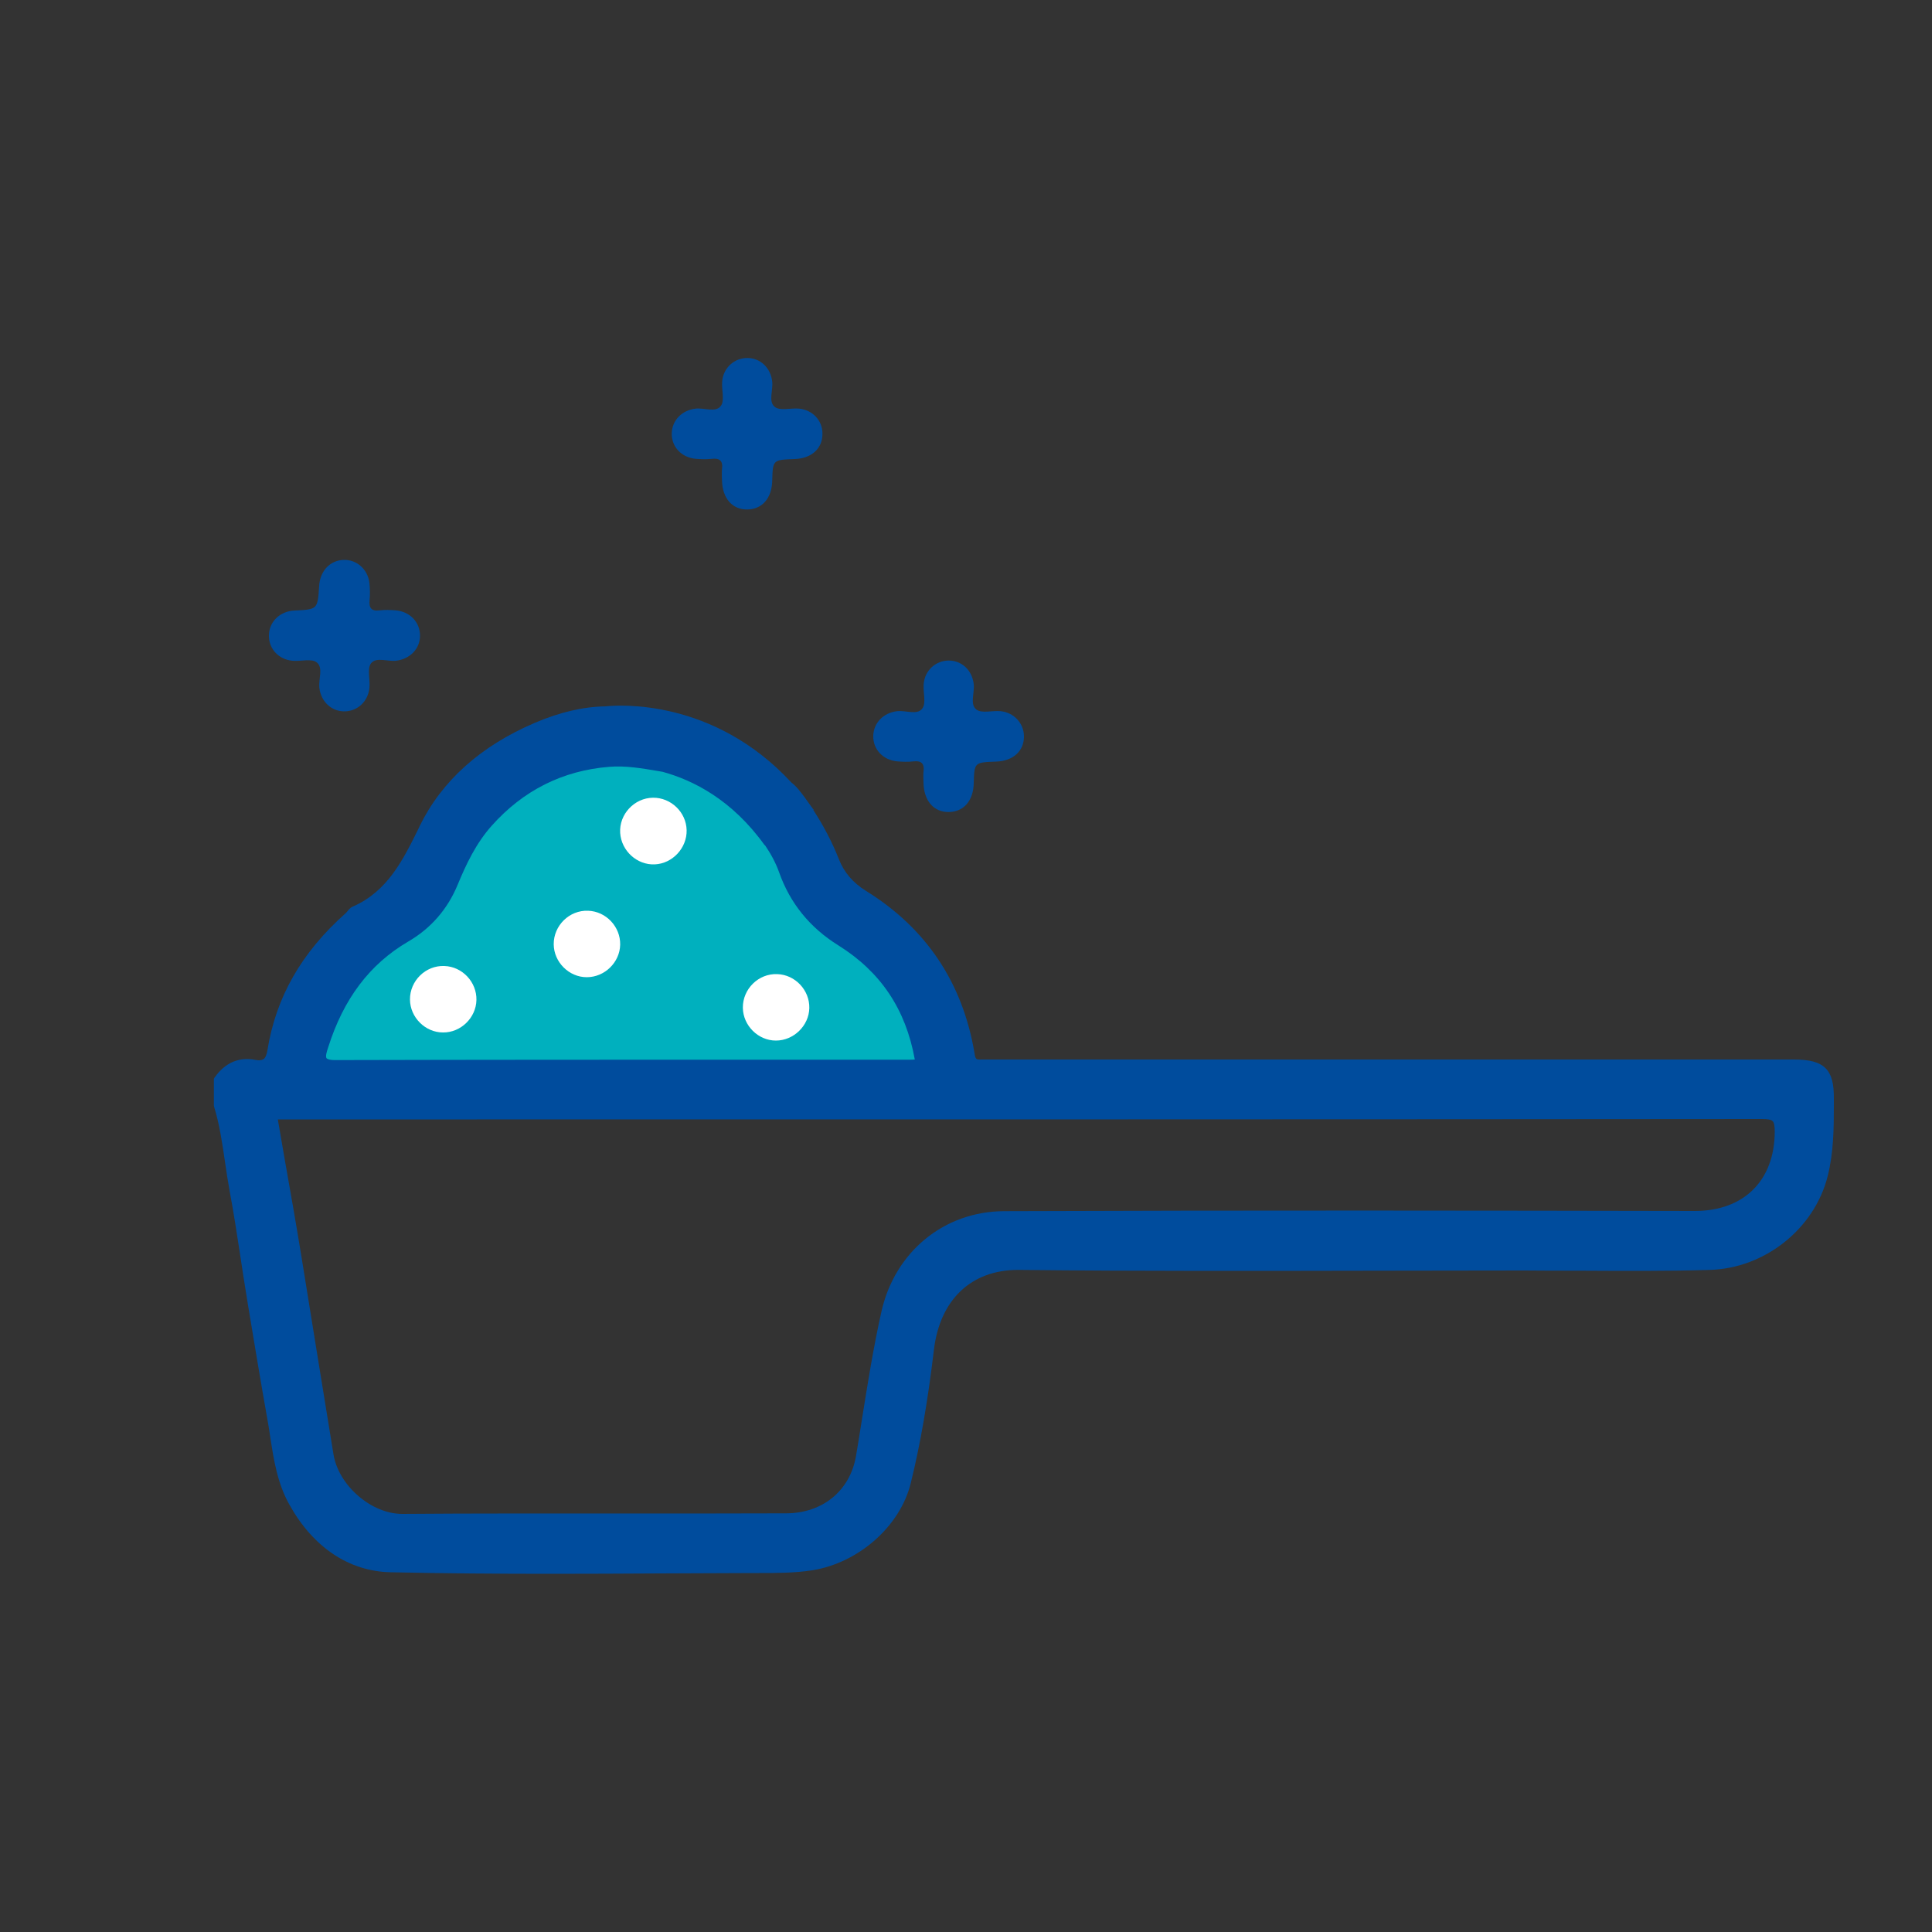 <?xml version="1.0" encoding="utf-8"?>
<!-- Generator: Adobe Illustrator 27.1.0, SVG Export Plug-In . SVG Version: 6.00 Build 0)  -->
<svg version="1.1" id="Layer_1" xmlns="http://www.w3.org/2000/svg" xmlns:xlink="http://www.w3.org/1999/xlink" x="0px" y="0px"
	 viewBox="0 0 100 100" style="enable-background:new 0 0 100 100;" xml:space="preserve">
<rect x="0" y="0" width="100" height="100" fill="#333333" stroke="none"/>
<style type="text/css">
	.st0{clip-path:url(#SVGID_00000116934471025752222730000015386407771633412234_);}
	.st1{fill:#004C9D;}
	.st2{clip-path:url(#SVGID_00000111161047718749858120000016936753415587500968_);}
	.st3{clip-path:url(#SVGID_00000109711807705233831920000000283565796542263174_);}
	.st4{fill:#00B0BE;}
	.st5{fill:#FFFFFF;}
	.st6{fill:#004C9D;stroke:#004C9D;stroke-miterlimit:10;}
	.st7{fill-rule:evenodd;clip-rule:evenodd;fill:#00B0BE;}
	.st8{fill:#004C9D;stroke:#004C9D;stroke-width:0.524;stroke-miterlimit:10;}
	.st9{fill:#004C9D;stroke:#004C9D;stroke-width:0.452;stroke-miterlimit:10;}
</style>
<g>
	<g>
		<polyline class="st4" points="15.1,54.29 20.6,45.95 29.93,38.12 39.07,39.55 47,50.56 48.21,55.69 13.86,56.16 		"/>
		<g>
			<path class="st1" d="M42.57,22.44c0.01,0.77-0.56,1.29-1.44,1.32C40,23.8,40,23.8,39.97,24.88c-0.02,0.9-0.51,1.47-1.27,1.49
				c-0.79,0.02-1.31-0.57-1.33-1.51c0-0.19-0.02-0.38,0-0.57c0.06-0.43-0.11-0.59-0.53-0.54c-0.27,0.03-0.54,0.02-0.81,0
				c-0.75-0.06-1.28-0.62-1.26-1.33c0.02-0.67,0.53-1.19,1.24-1.27c0.45-0.05,1.04,0.22,1.3-0.14c0.21-0.28,0.03-0.84,0.07-1.27
				c0.06-0.71,0.63-1.21,1.3-1.21c0.68,0,1.21,0.51,1.29,1.22c0.05,0.45-0.21,1.04,0.13,1.31c0.27,0.22,0.83,0.05,1.26,0.09
				C42.06,21.22,42.57,21.76,42.57,22.44z"/>
			<path class="st1" d="M17.79,28.98c0.67-0.02,1.24,0.48,1.33,1.18c0.03,0.29,0.04,0.6,0.01,0.89c-0.04,0.42,0.09,0.6,0.53,0.54
				c0.27-0.03,0.54-0.02,0.81,0c0.75,0.06,1.28,0.62,1.27,1.33c-0.01,0.67-0.52,1.19-1.24,1.28c-0.45,0.05-1.04-0.21-1.3,0.14
				c-0.21,0.28-0.03,0.84-0.08,1.27c-0.07,0.71-0.63,1.21-1.3,1.21c-0.67,0-1.21-0.51-1.29-1.22c-0.05-0.45,0.21-1.04-0.13-1.31
				c-0.27-0.22-0.83-0.05-1.26-0.09c-0.71-0.06-1.22-0.61-1.22-1.28c-0.01-0.68,0.49-1.22,1.2-1.31c0.05-0.01,0.11,0,0.16-0.01
				c1.16-0.06,1.16-0.06,1.24-1.28C16.57,29.54,17.09,29,17.79,28.98z"/>
			<path class="st1" d="M53,38.1c0.01,0.77-0.56,1.29-1.44,1.32c-1.13,0.04-1.13,0.04-1.16,1.12c-0.02,0.9-0.51,1.47-1.27,1.49
				c-0.79,0.02-1.31-0.57-1.33-1.51c0-0.19-0.02-0.38,0-0.57c0.06-0.43-0.11-0.59-0.53-0.54c-0.27,0.03-0.54,0.02-0.81,0
				c-0.75-0.06-1.28-0.62-1.26-1.33c0.02-0.67,0.53-1.19,1.24-1.27c0.45-0.05,1.04,0.22,1.3-0.14c0.21-0.28,0.03-0.84,0.07-1.27
				c0.06-0.71,0.63-1.21,1.3-1.21c0.68,0,1.21,0.51,1.29,1.22c0.05,0.45-0.21,1.04,0.13,1.31c0.27,0.22,0.83,0.05,1.26,0.09
				C52.48,36.88,52.99,37.43,53,38.1z"/>
			<path class="st5" d="M35.54,42.97c0.02,0.92-0.73,1.73-1.65,1.77c-0.92,0.04-1.73-0.7-1.79-1.63c-0.06-0.96,0.73-1.81,1.7-1.82
				C34.73,41.28,35.52,42.04,35.54,42.97z"/>
			<path class="st5" d="M30.37,50.58c-0.92,0-1.7-0.78-1.71-1.7c-0.01-0.97,0.81-1.78,1.78-1.74c0.93,0.03,1.68,0.83,1.66,1.76
				C32.08,49.81,31.3,50.58,30.37,50.58z"/>
			<path class="st5" d="M40.16,53.86c-0.92,0-1.7-0.78-1.71-1.7c-0.01-0.97,0.81-1.78,1.78-1.74c0.93,0.03,1.68,0.83,1.66,1.76
				C41.87,53.09,41.08,53.86,40.16,53.86z"/>
			<path class="st5" d="M22.93,53.44c-0.92,0-1.7-0.78-1.71-1.7C21.21,50.77,22.03,49.96,23,50c0.93,0.03,1.68,0.83,1.66,1.76
				C24.64,52.68,23.85,53.45,22.93,53.44z"/>
		</g>
		<path class="st1" d="M94.49,55.29c-0.31-0.31-0.81-0.45-1.64-0.45H60.12c-3.07,0-6.14,0-9.21,0l-0.08,0
			c-0.31,0.01-0.34,0-0.39-0.33c-0.61-3.64-2.5-6.47-5.62-8.4c-0.67-0.42-1.13-0.95-1.4-1.64c-0.35-0.89-0.8-1.74-1.32-2.54
			l0.02-0.01c-0.05-0.07-0.1-0.13-0.15-0.2c-0.2-0.29-0.41-0.58-0.64-0.86c-0.12-0.14-0.24-0.26-0.37-0.36
			c-4.04-4.36-8.95-4.01-9.61-3.94c-1.17,0.02-2.37,0.3-3.66,0.85c-2.81,1.2-4.82,3-5.97,5.35l-0.02,0.05
			c-0.84,1.71-1.64,3.33-3.45,4.12c-0.12,0.05-0.2,0.15-0.27,0.24c-0.03,0.03-0.05,0.06-0.08,0.09c-2.3,2.04-3.62,4.36-4.06,7.11
			c-0.04,0.23-0.1,0.38-0.2,0.45c-0.09,0.06-0.23,0.08-0.41,0.04c-0.85-0.17-1.58,0.14-2.12,0.91l-0.04,0.06v1.38l0.01,0.07
			c0.29,0.94,0.43,1.93,0.57,2.89c0.07,0.5,0.15,1,0.24,1.5c0.21,1.11,0.38,2.25,0.55,3.35c0.1,0.66,0.2,1.33,0.31,1.99l0.07,0.44
			c0.33,1.99,0.67,4.05,1.03,6.07c0.05,0.29,0.1,0.58,0.14,0.87c0.18,1.18,0.37,2.4,1,3.51c1.23,2.2,3.08,3.43,5.22,3.48
			c2.78,0.06,5.59,0.08,8.37,0.08c1.87,0,3.73-0.01,5.57-0.02c1.62-0.01,3.25-0.01,4.87-0.02h0.27c0.9,0,1.82,0,2.74-0.14
			c2.41-0.38,4.56-2.28,5.11-4.51c0.5-2.03,0.88-4.23,1.2-6.91c0.31-2.59,1.93-4.13,4.35-4.13c0.02,0,0.04,0,0.06,0
			c6.33,0.07,12.76,0.05,18.98,0.04c2.39,0,4.77-0.01,7.16-0.01c0.94,0.01,1.85,0.01,2.78,0.01c2.24,0.01,4.56,0.03,6.83-0.04
			c2.84-0.08,5.41-2.12,6.1-4.85c0.31-1.24,0.32-2.49,0.32-3.7V56.9C94.93,56.08,94.8,55.6,94.49,55.29z M16.98,54.23
			c0.8-2.54,2.16-4.33,4.14-5.49c1.19-0.69,2.05-1.69,2.57-2.95c0.43-1.04,0.94-2.13,1.76-3.05c1.63-1.83,3.68-2.86,6.09-3.05
			c0.84-0.07,1.7,0.08,2.53,0.22l0.23,0.04c1.57,0.43,3.59,1.44,5.28,3.8l0.01-0.01c0.3,0.44,0.56,0.91,0.74,1.42
			c0.56,1.58,1.58,2.85,3.06,3.77c2.19,1.37,3.49,3.3,3.96,5.91c-0.1,0.01-0.2,0.01-0.29,0.01l-6.98,0c-7.45,0-15.16,0-22.74,0.02
			c0,0-0.01,0-0.01,0c-0.33,0-0.42-0.08-0.43-0.1C16.84,54.68,16.91,54.43,16.98,54.23z M87.72,62.68c0,0-0.01,0-0.01,0
			c-10.57-0.02-23.08-0.04-35.74,0.01c-3.11,0.01-5.66,2.11-6.35,5.21c-0.41,1.83-0.71,3.71-1,5.53c-0.1,0.64-0.2,1.27-0.31,1.91
			c-0.3,1.81-1.72,2.98-3.61,2.99c-2.92,0.01-5.85,0.01-8.77,0.01c-3.64,0-7.4-0.01-11.09,0.02c-0.01,0-0.01,0-0.02,0
			c-1.6,0-3.3-1.47-3.56-3.09c-0.27-1.64-0.53-3.28-0.8-4.92c-0.28-1.74-0.56-3.47-0.84-5.2c-0.28-1.72-0.58-3.44-0.89-5.18
			l-0.35-2.03h10.3c22.17,0,44.33,0,66.5-0.02c0,0,0,0,0,0c0.32,0,0.5,0.03,0.57,0.11c0.08,0.08,0.11,0.25,0.11,0.55
			C91.85,61.11,90.26,62.68,87.72,62.68z"/>
	</g>
</g>
</svg>
